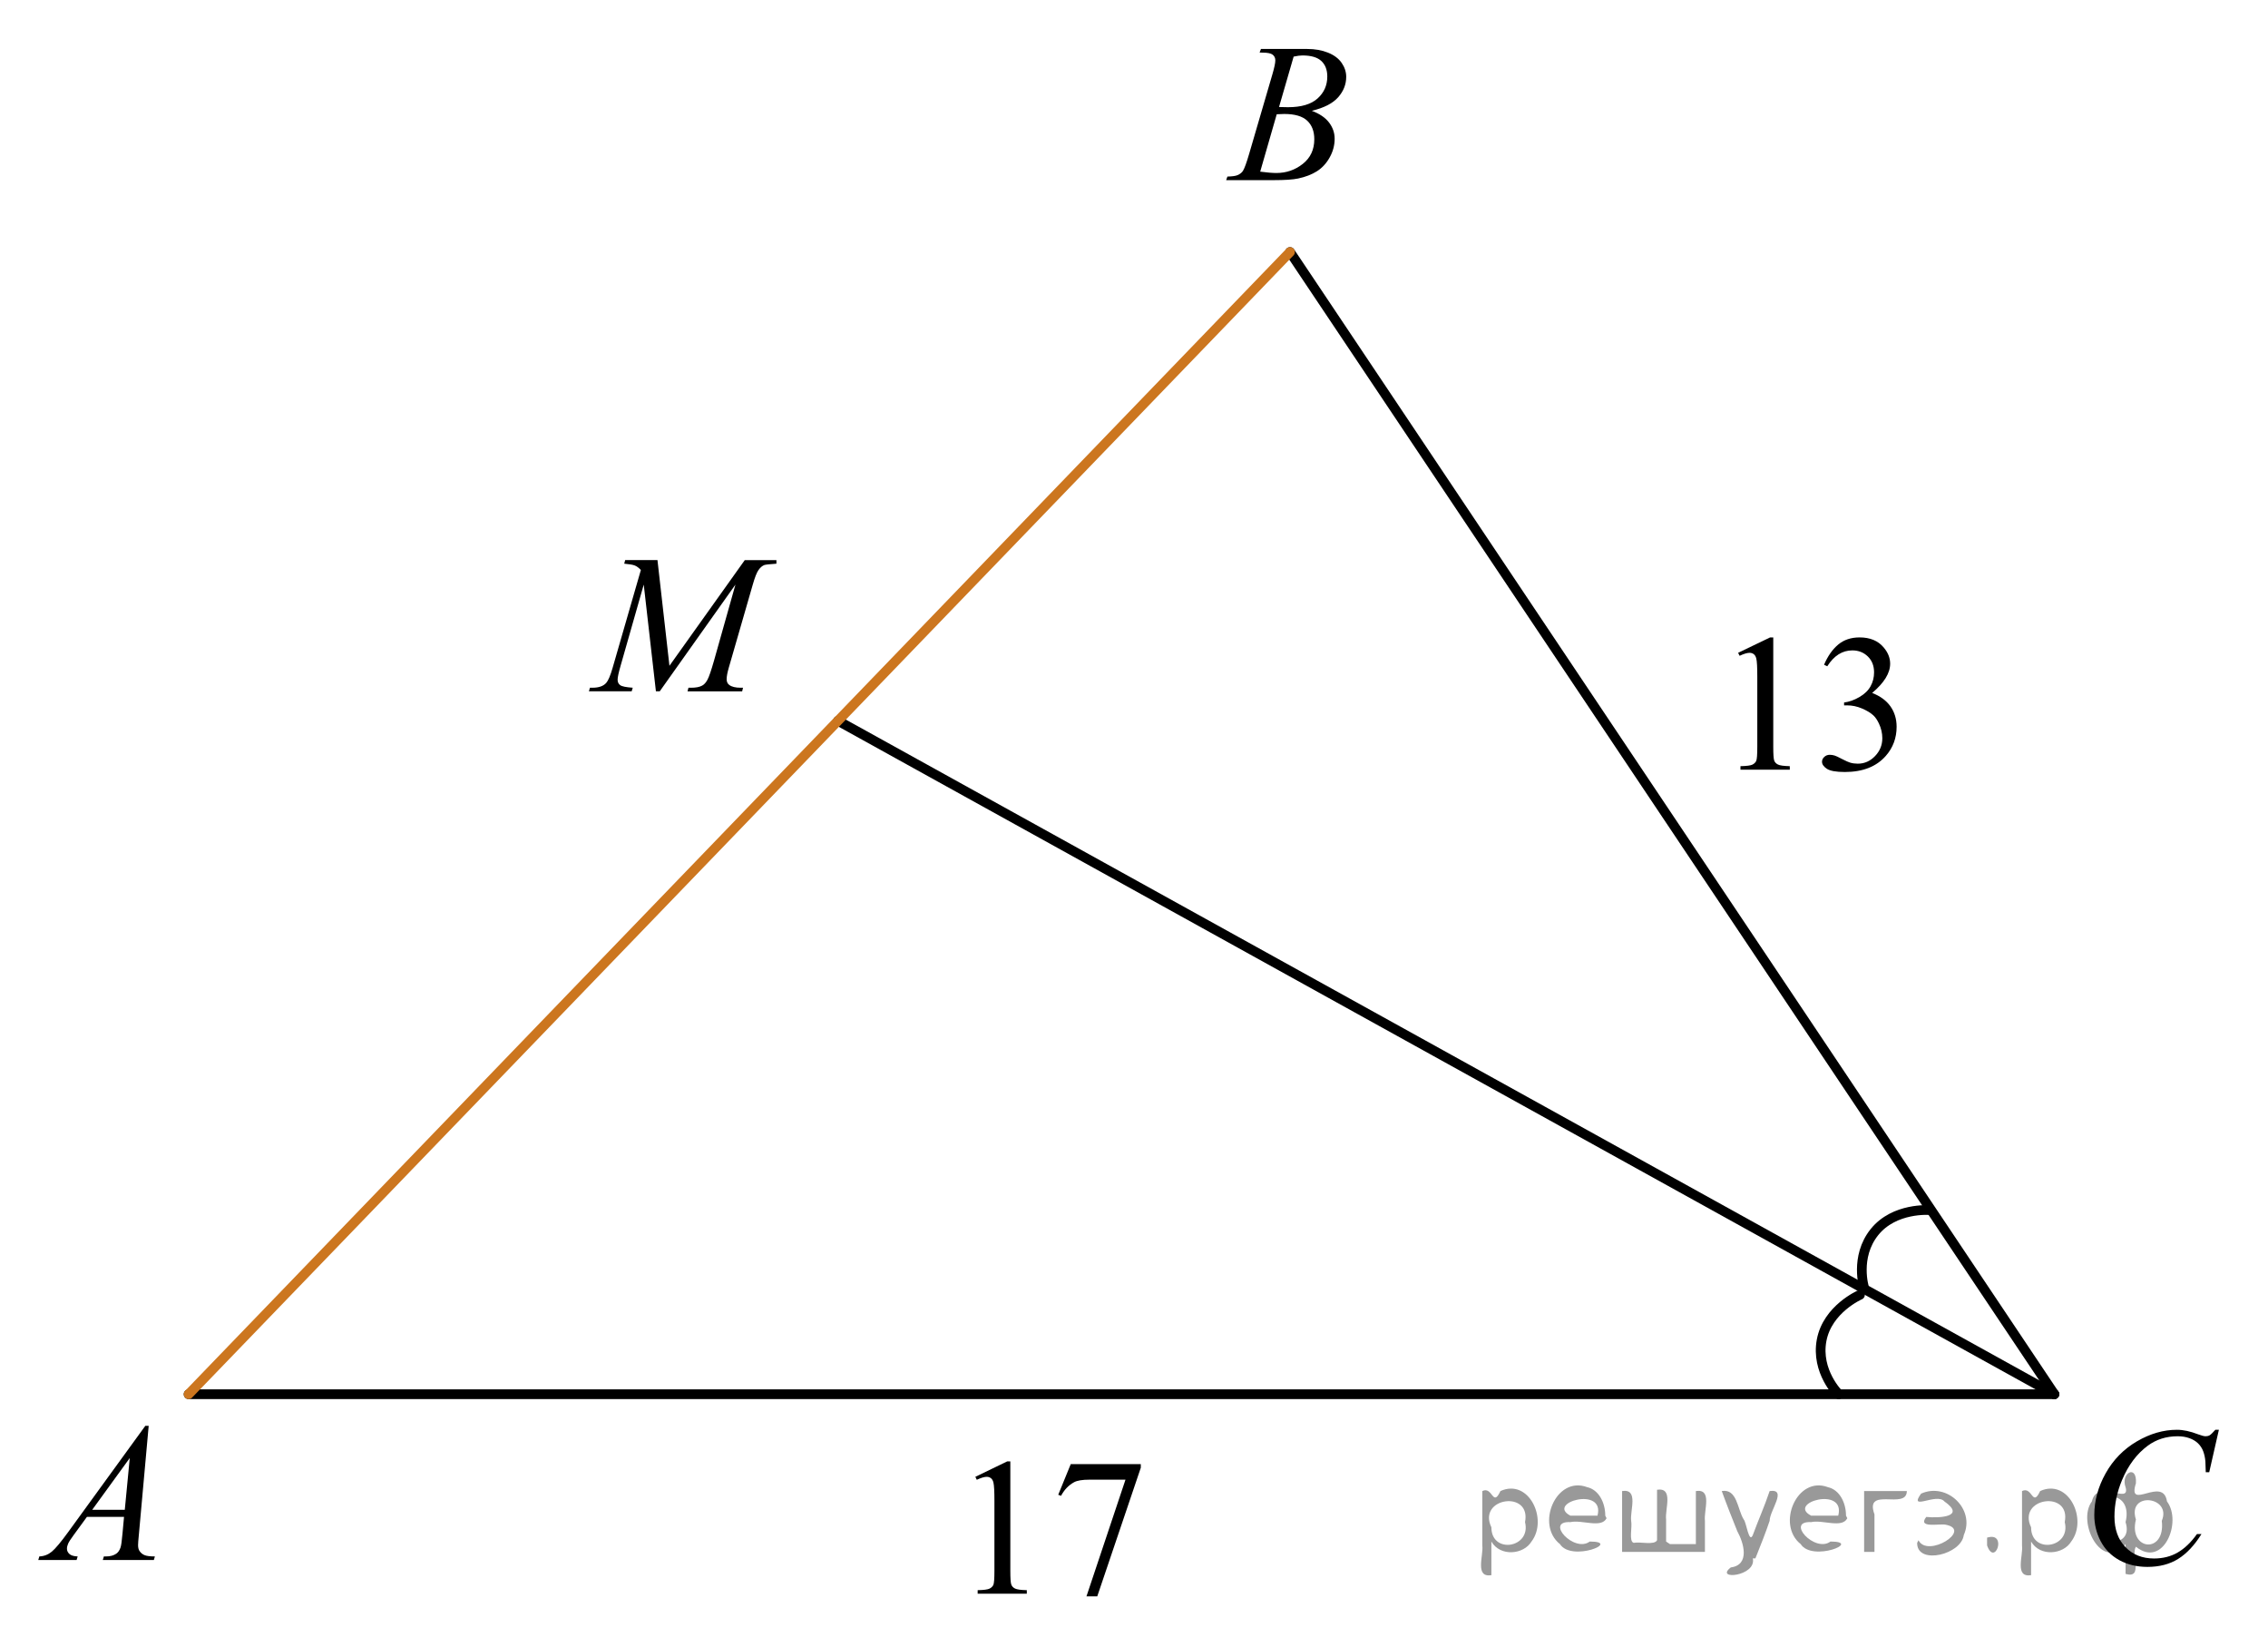 <?xml version="1.0" encoding="utf-8"?>
<!-- Generator: Adobe Illustrator 16.0.0, SVG Export Plug-In . SVG Version: 6.00 Build 0)  -->
<!DOCTYPE svg PUBLIC "-//W3C//DTD SVG 1.1//EN" "http://www.w3.org/Graphics/SVG/1.1/DTD/svg11.dtd">
<svg version="1.1" id="Слой_1" xmlns="http://www.w3.org/2000/svg" xmlns:xlink="http://www.w3.org/1999/xlink" x="0px" y="0px"
	 width="175.235px" height="127.231px" viewBox="75.07 9.626 175.235 127.231"
	 enable-background="new 75.07 9.626 175.235 127.231" xml:space="preserve">
<path fill="none" stroke="#000000" stroke-width="0.75" stroke-linecap="round" stroke-linejoin="round" stroke-miterlimit="10" d="
	M218.779,109.645c0,0-2.507,1.086-2.963,3.504c-0.455,2.419,1.322,4.173,1.322,4.173"/>
<path fill="none" stroke="#000000" stroke-width="0.75" stroke-linecap="round" stroke-linejoin="round" stroke-miterlimit="10" d="
	M224.157,103.099c0,0-2.723-0.219-4.261,1.7c-1.539,1.923-0.794,4.307-0.794,4.307"/>
<line fill="none" stroke="#000000" stroke-width="0.75" stroke-linecap="round" stroke-linejoin="round" stroke-miterlimit="10" x1="233.799" y1="117.322" x2="139.815" y2="65.303"/>
<line fill="none" stroke="#000000" stroke-width="0.75" stroke-linecap="round" stroke-linejoin="round" stroke-miterlimit="10" x1="89.641" y1="117.322" x2="233.799" y2="117.322"/>
<line fill="none" stroke="#000000" stroke-width="0.75" stroke-linecap="round" stroke-linejoin="round" stroke-miterlimit="10" x1="233.799" y1="117.321" x2="174.742" y2="29.092"/>
<line fill="none" stroke="#CC761F" stroke-width="0.75" stroke-linecap="round" stroke-linejoin="round" stroke-miterlimit="10" x1="174.742" y1="29.092" x2="89.641" y2="117.322"/>
<g>
	<defs>
		<polygon id="SVGID_1_" points="75.07,132.909 90.196,132.909 90.196,116.212 75.07,116.212 75.07,132.909 		"/>
	</defs>
	<clipPath id="SVGID_2_">
		<use xlink:href="#SVGID_1_"  overflow="visible"/>
	</clipPath>
	<g clip-path="url(#SVGID_2_)">
		<path d="M86.558,119.762l-0.761,8.431c-0.039,0.394-0.059,0.652-0.059,0.777c0,0.199,0.037,0.351,0.11,0.456
			c0.093,0.144,0.22,0.251,0.38,0.321c0.16,0.069,0.43,0.104,0.809,0.104l-0.08,0.276h-3.944l0.081-0.276
			h0.17c0.32,0,0.581-0.07,0.783-0.209c0.143-0.095,0.254-0.252,0.332-0.472c0.055-0.154,0.105-0.518,0.155-1.091
			l0.118-1.285h-2.865l-1.02,1.397c-0.231,0.314-0.377,0.539-0.435,0.676c-0.059,0.138-0.089,0.266-0.089,0.386
			c0,0.159,0.064,0.296,0.192,0.41c0.127,0.115,0.34,0.178,0.635,0.188l-0.081,0.276h-2.962l0.082-0.276
			c0.363-0.015,0.685-0.139,0.963-0.37c0.278-0.231,0.693-0.727,1.244-1.483l5.982-8.236H86.558z M85.096,122.25
			l-2.902,3.999h2.518L85.096,122.25z"/>
	</g>
</g>
<g>
	<defs>
		<polygon id="SVGID_3_" points="167.18,26.323 182.305,26.323 182.305,9.626 167.18,9.626 167.18,26.323 		"/>
	</defs>
	<clipPath id="SVGID_4_">
		<use xlink:href="#SVGID_3_"  overflow="visible"/>
	</clipPath>
	<g clip-path="url(#SVGID_4_)">
		<path d="M172.393,13.684l0.103-0.276h3.575c0.601,0,1.136,0.095,1.605,0.284c0.471,0.19,0.822,0.453,1.057,0.792
			c0.233,0.339,0.351,0.698,0.351,1.076c0,0.583-0.208,1.11-0.624,1.581s-1.094,0.818-2.034,1.043
			c0.606,0.229,1.051,0.533,1.336,0.911c0.286,0.379,0.429,0.795,0.429,1.248c0,0.504-0.128,0.984-0.384,1.442
			c-0.256,0.459-0.585,0.815-0.986,1.069s-0.885,0.44-1.451,0.56c-0.403,0.085-1.034,0.127-1.891,0.127h-3.67
			l0.096-0.276c0.384-0.01,0.644-0.048,0.783-0.112c0.196-0.085,0.337-0.196,0.421-0.336
			c0.118-0.19,0.275-0.623,0.473-1.301l1.794-6.136c0.152-0.519,0.23-0.882,0.23-1.092
			c0-0.184-0.068-0.33-0.203-0.436c-0.136-0.107-0.393-0.161-0.772-0.161
			C172.546,13.692,172.467,13.69,172.393,13.684z M172.438,22.885c0.531,0.069,0.947,0.104,1.248,0.104
			c0.768,0,1.448-0.234,2.042-0.703c0.593-0.468,0.89-1.103,0.89-1.905c0-0.613-0.184-1.092-0.55-1.435
			c-0.367-0.344-0.959-0.516-1.776-0.516c-0.157,0-0.35,0.008-0.576,0.022L172.438,22.885z M173.893,17.892
			c0.319,0.01,0.551,0.015,0.694,0.015c1.023,0,1.785-0.225,2.285-0.676s0.75-1.016,0.75-1.693
			c0-0.513-0.153-0.913-0.458-1.199c-0.306-0.286-0.793-0.43-1.463-0.43c-0.177,0-0.403,0.03-0.679,0.09
			L173.893,17.892z"/>
	</g>
</g>
<g>
	<defs>
		<polygon id="SVGID_5_" points="233.799,134.599 250.306,134.599 250.306,116.522 233.799,116.522 233.799,134.599 		"/>
	</defs>
	<clipPath id="SVGID_6_">
		<use xlink:href="#SVGID_5_"  overflow="visible"/>
	</clipPath>
	<g clip-path="url(#SVGID_6_)">
		<path d="M246.51,120.067l-0.746,3.278h-0.267l-0.029-0.821c-0.024-0.299-0.081-0.565-0.17-0.799
			c-0.089-0.234-0.222-0.438-0.398-0.609c-0.178-0.172-0.402-0.306-0.673-0.403
			c-0.271-0.097-0.571-0.145-0.901-0.145c-0.882,0-1.652,0.244-2.312,0.732c-0.842,0.622-1.502,1.501-1.98,2.637
			c-0.395,0.935-0.592,1.885-0.592,2.846c0,0.981,0.283,1.764,0.85,2.349s1.303,0.878,2.209,0.878
			c0.685,0,1.295-0.154,1.829-0.464c0.534-0.309,1.03-0.784,1.488-1.426h0.348
			c-0.542,0.871-1.143,1.512-1.803,1.923s-1.451,0.616-2.372,0.616c-0.817,0-1.541-0.173-2.172-0.519
			c-0.63-0.347-1.11-0.833-1.44-1.461c-0.33-0.627-0.495-1.302-0.495-2.023c0-1.105,0.293-2.182,0.879-3.228
			c0.586-1.045,1.391-1.867,2.412-2.465c1.022-0.597,2.053-0.895,3.093-0.895c0.487,0,1.034,0.117,1.64,0.351
			c0.266,0.1,0.458,0.149,0.576,0.149s0.222-0.024,0.31-0.074s0.236-0.192,0.443-0.426H246.51z"/>
	</g>
</g>
<g>
	<defs>
		<polygon id="SVGID_7_" points="118.32,65.82 138.971,65.82 138.971,49.122 118.32,49.122 118.32,65.82 		"/>
	</defs>
	<clipPath id="SVGID_8_">
		<use xlink:href="#SVGID_7_"  overflow="visible"/>
	</clipPath>
	<g clip-path="url(#SVGID_8_)">
		<path d="M125.869,52.892l0.925,8.162l5.819-8.162h2.447v0.276c-0.532,0.035-0.846,0.07-0.94,0.105
			c-0.162,0.065-0.311,0.193-0.447,0.388s-0.282,0.568-0.44,1.121l-1.856,6.428
			c-0.108,0.374-0.163,0.668-0.163,0.882c0,0.194,0.067,0.342,0.2,0.441c0.188,0.144,0.483,0.217,0.887,0.217
			h0.178l-0.066,0.276h-4.222l0.073-0.276h0.2c0.374,0,0.66-0.055,0.857-0.165
			c0.152-0.079,0.29-0.23,0.41-0.452c0.121-0.222,0.29-0.713,0.507-1.476l1.656-5.875l-5.849,8.244h-0.296
			l-0.94-8.244l-1.789,6.271c-0.153,0.533-0.23,0.892-0.23,1.076c0,0.184,0.066,0.325,0.2,0.422
			c0.133,0.098,0.456,0.163,0.969,0.198l-0.082,0.276h-3.305l0.081-0.276h0.199c0.488,0,0.841-0.125,1.058-0.374
			c0.158-0.18,0.323-0.567,0.495-1.166l2.182-7.556c-0.162-0.17-0.317-0.284-0.466-0.344
			c-0.147-0.06-0.421-0.107-0.82-0.143l0.073-0.276H125.869z"/>
	</g>
</g>
<g>
	<defs>
		<polygon id="SVGID_9_" points="206.695,73.206 224.789,73.206 224.789,55.337 206.695,55.337 206.695,73.206 		"/>
	</defs>
	<clipPath id="SVGID_10_">
		<use xlink:href="#SVGID_9_"  overflow="visible"/>
	</clipPath>
	<g clip-path="url(#SVGID_10_)">
		<path d="M209.365,60.051l2.469-1.188h0.246v8.455c0,0.56,0.023,0.91,0.07,1.049
			c0.047,0.137,0.146,0.242,0.295,0.316c0.15,0.074,0.455,0.115,0.912,0.125v0.273h-3.812v-0.273
			c0.478-0.01,0.787-0.049,0.928-0.121c0.139-0.072,0.236-0.168,0.291-0.287c0.055-0.121,0.082-0.482,0.082-1.082
			v-5.406c0-0.728-0.023-1.195-0.074-1.402c-0.035-0.157-0.098-0.273-0.191-0.347
			c-0.092-0.074-0.203-0.111-0.332-0.111c-0.184,0-0.441,0.076-0.769,0.23L209.365,60.051z"/>
		<path d="M216.004,60.974c0.289-0.674,0.654-1.194,1.096-1.562c0.441-0.366,0.99-0.55,1.648-0.55
			c0.812,0,1.435,0.261,1.869,0.782c0.328,0.39,0.494,0.805,0.494,1.248c0,0.729-0.465,1.481-1.391,2.26
			c0.623,0.241,1.094,0.586,1.412,1.034c0.318,0.447,0.478,0.975,0.478,1.58c0,0.865-0.279,1.617-0.838,2.252
			c-0.727,0.826-1.781,1.24-3.162,1.24c-0.682,0-1.147-0.084-1.395-0.252c-0.246-0.166-0.369-0.346-0.369-0.539
			c0-0.143,0.059-0.268,0.176-0.375c0.117-0.109,0.258-0.162,0.422-0.162c0.125,0,0.252,0.019,0.381,0.059
			c0.086,0.023,0.277,0.113,0.576,0.27c0.299,0.154,0.506,0.246,0.621,0.277
			c0.184,0.053,0.381,0.08,0.59,0.08c0.51,0,0.951-0.193,1.328-0.584c0.375-0.389,0.565-0.848,0.565-1.381
			c0-0.389-0.088-0.768-0.262-1.137c-0.131-0.275-0.272-0.484-0.428-0.627c-0.213-0.197-0.508-0.375-0.881-0.535
			c-0.375-0.16-0.756-0.24-1.145-0.24h-0.238v-0.221c0.393-0.05,0.789-0.19,1.184-0.421
			c0.397-0.231,0.685-0.51,0.863-0.835c0.18-0.324,0.27-0.682,0.27-1.07c0-0.507-0.16-0.917-0.482-1.23
			c-0.32-0.312-0.721-0.469-1.199-0.469c-0.773,0-1.418,0.409-1.935,1.226L216.004,60.974z"/>
	</g>
</g>
<g>
	<g>
		<defs>
			<rect id="SVGID_11_" x="147.068" y="119.112" width="19.725" height="17.554"/>
		</defs>
		<clipPath id="SVGID_12_">
			<use xlink:href="#SVGID_11_"  overflow="visible"/>
		</clipPath>
		<g clip-path="url(#SVGID_12_)">
		</g>
	</g>
	<g>
		<defs>
			<polygon id="SVGID_13_" points="147.773,136.857 167.18,136.857 167.18,118.987 147.773,118.987 147.773,136.857 			
				"/>
		</defs>
		<clipPath id="SVGID_14_">
			<use xlink:href="#SVGID_13_"  overflow="visible"/>
		</clipPath>
		<g clip-path="url(#SVGID_14_)">
			<path d="M150.43,123.7l2.457-1.188h0.245v8.454c0,0.561,0.023,0.911,0.071,1.049
				c0.047,0.138,0.145,0.243,0.294,0.317c0.148,0.073,0.451,0.115,0.908,0.125v0.273h-3.797v-0.273
				c0.477-0.01,0.784-0.05,0.923-0.122c0.139-0.071,0.236-0.167,0.291-0.287c0.054-0.121,0.081-0.481,0.081-1.082
				v-5.405c0-0.728-0.024-1.195-0.074-1.402c-0.034-0.157-0.098-0.273-0.19-0.347
				c-0.092-0.074-0.202-0.111-0.332-0.111c-0.184,0-0.439,0.076-0.767,0.23L150.43,123.7z"/>
			<path d="M157.801,122.719h5.412v0.28l-3.365,9.938h-0.834l3.016-9.016h-2.777c-0.56,0-0.96,0.066-1.198,0.199
				c-0.417,0.227-0.752,0.576-1.005,1.049l-0.217-0.081L157.801,122.719z"/>
		</g>
	</g>
</g>
<g style="stroke:none;fill:#000;fill-opacity:0.4" > <path d="m 190.3,128.8 c 0,0.8 0,1.6 0,2.5 -1.3,0.2 -0.6,-1.5 -0.7,-2.3 0,-1.4 0,-2.8 0,-4.2 0.8,-0.4 0.8,1.3 1.4,0.0 2.2,-1.0 3.7,2.2 2.4,3.9 -0.6,1.0 -2.4,1.2 -3.1,0.0 z m 2.6,-1.6 c 0.5,-2.5 -3.7,-1.9 -2.6,0.4 0.0,2.1 3.1,1.6 2.6,-0.4 z" /> <path d="m 199.2,126.9 c -0.4,0.8 -1.9,0.1 -2.8,0.3 -2.0,-0.1 0.3,2.4 1.5,1.5 2.5,0.0 -1.4,1.6 -2.3,0.2 -1.9,-1.5 -0.3,-5.3 2.1,-4.4 0.9,0.2 1.4,1.2 1.4,2.2 z m -0.7,-0.2 c 0.6,-2.3 -4.0,-1.0 -2.1,0.0 0.7,0 1.4,-0.0 2.1,-0.0 z" /> <path d="m 204.1,128.9 c 0.6,0 1.3,0 2.0,0 0,-1.3 0,-2.7 0,-4.1 1.3,-0.2 0.6,1.5 0.7,2.3 0,0.8 0,1.6 0,2.4 -2.1,0 -4.2,0 -6.4,0 0,-1.5 0,-3.1 0,-4.7 1.3,-0.2 0.6,1.5 0.7,2.3 0.1,0.5 -0.2,1.6 0.2,1.7 0.5,-0.1 1.6,0.2 1.8,-0.2 0,-1.3 0,-2.6 0,-3.9 1.3,-0.2 0.6,1.5 0.7,2.3 0,0.5 0,1.1 0,1.7 z" /> <path d="m 210.5,130.0 c 0.3,1.4 -3.0,1.7 -1.7,0.7 1.5,-0.2 1.0,-1.9 0.5,-2.8 -0.4,-1.0 -0.8,-2.0 -1.2,-3.1 1.2,-0.2 1.2,1.4 1.7,2.2 0.2,0.2 0.4,1.9 0.7,1.2 0.4,-1.1 0.9,-2.2 1.3,-3.4 1.4,-0.2 0.0,1.5 -0.0,2.3 -0.3,0.9 -0.7,1.9 -1.1,2.9 z" /> <path d="m 217.8,126.9 c -0.4,0.8 -1.9,0.1 -2.8,0.3 -2.0,-0.1 0.3,2.4 1.5,1.5 2.5,0.0 -1.4,1.6 -2.3,0.2 -1.9,-1.5 -0.3,-5.3 2.1,-4.4 0.9,0.2 1.4,1.2 1.4,2.2 z m -0.7,-0.2 c 0.6,-2.3 -4.0,-1.0 -2.1,0.0 0.7,0 1.4,-0.0 2.1,-0.0 z" /> <path d="m 219.1,129.5 c 0,-1.5 0,-3.1 0,-4.7 1.1,0 2.2,0 3.3,0 0.0,1.5 -3.3,-0.4 -2.5,1.8 0,0.9 0,1.9 0,2.9 -0.2,0 -0.5,0 -0.7,0 z" /> <path d="m 223.3,128.6 c 0.7,1.4 4.2,-0.8 2.1,-1.2 -0.5,-0.1 -2.2,0.3 -1.5,-0.6 1.0,0.1 3.1,0.0 1.4,-1.2 -0.6,-0.7 -2.8,0.8 -1.8,-0.6 2.0,-0.9 4.2,1.2 3.3,3.2 -0.2,1.5 -3.5,2.3 -3.6,0.7 l 0,-0.1 0,-0.0 0,0 z" /> <path d="m 228.6,128.4 c 1.6,-0.5 0.6,2.3 -0.0,0.6 -0.0,-0.2 0.0,-0.4 0.0,-0.6 z" /> <path d="m 232.0,128.8 c 0,0.8 0,1.6 0,2.5 -1.3,0.2 -0.6,-1.5 -0.7,-2.3 0,-1.4 0,-2.8 0,-4.2 0.8,-0.4 0.8,1.3 1.4,0.0 2.2,-1.0 3.7,2.2 2.4,3.9 -0.6,1.0 -2.4,1.2 -3.1,0.0 z m 2.6,-1.6 c 0.5,-2.5 -3.7,-1.9 -2.6,0.4 0.0,2.1 3.1,1.6 2.6,-0.4 z" /> <path d="m 237.3,127.1 c -0.8,1.9 2.7,2.3 2.0,0.1 0.6,-2.4 -2.3,-2.7 -2.0,-0.1 z m 2.0,4.2 c 0,-0.8 0,-1.6 0,-2.4 -1.8,2.2 -3.8,-1.7 -2.6,-3.3 0.4,-1.8 3.0,0.3 2.6,-1.1 -0.4,-1.1 0.9,-1.8 0.8,-0.3 -0.7,2.2 2.1,-0.6 2.4,1.4 1.2,1.6 -0.3,5.2 -2.4,3.5 -0.4,0.6 0.6,2.5 -0.8,2.1 z m 2.8,-4.2 c 0.8,-1.9 -2.7,-2.3 -2.0,-0.1 -0.6,2.4 2.3,2.7 2.0,0.1 z" /> </g></svg>

<!--File created and owned by https://sdamgia.ru. Copying is prohibited. All rights reserved.-->
